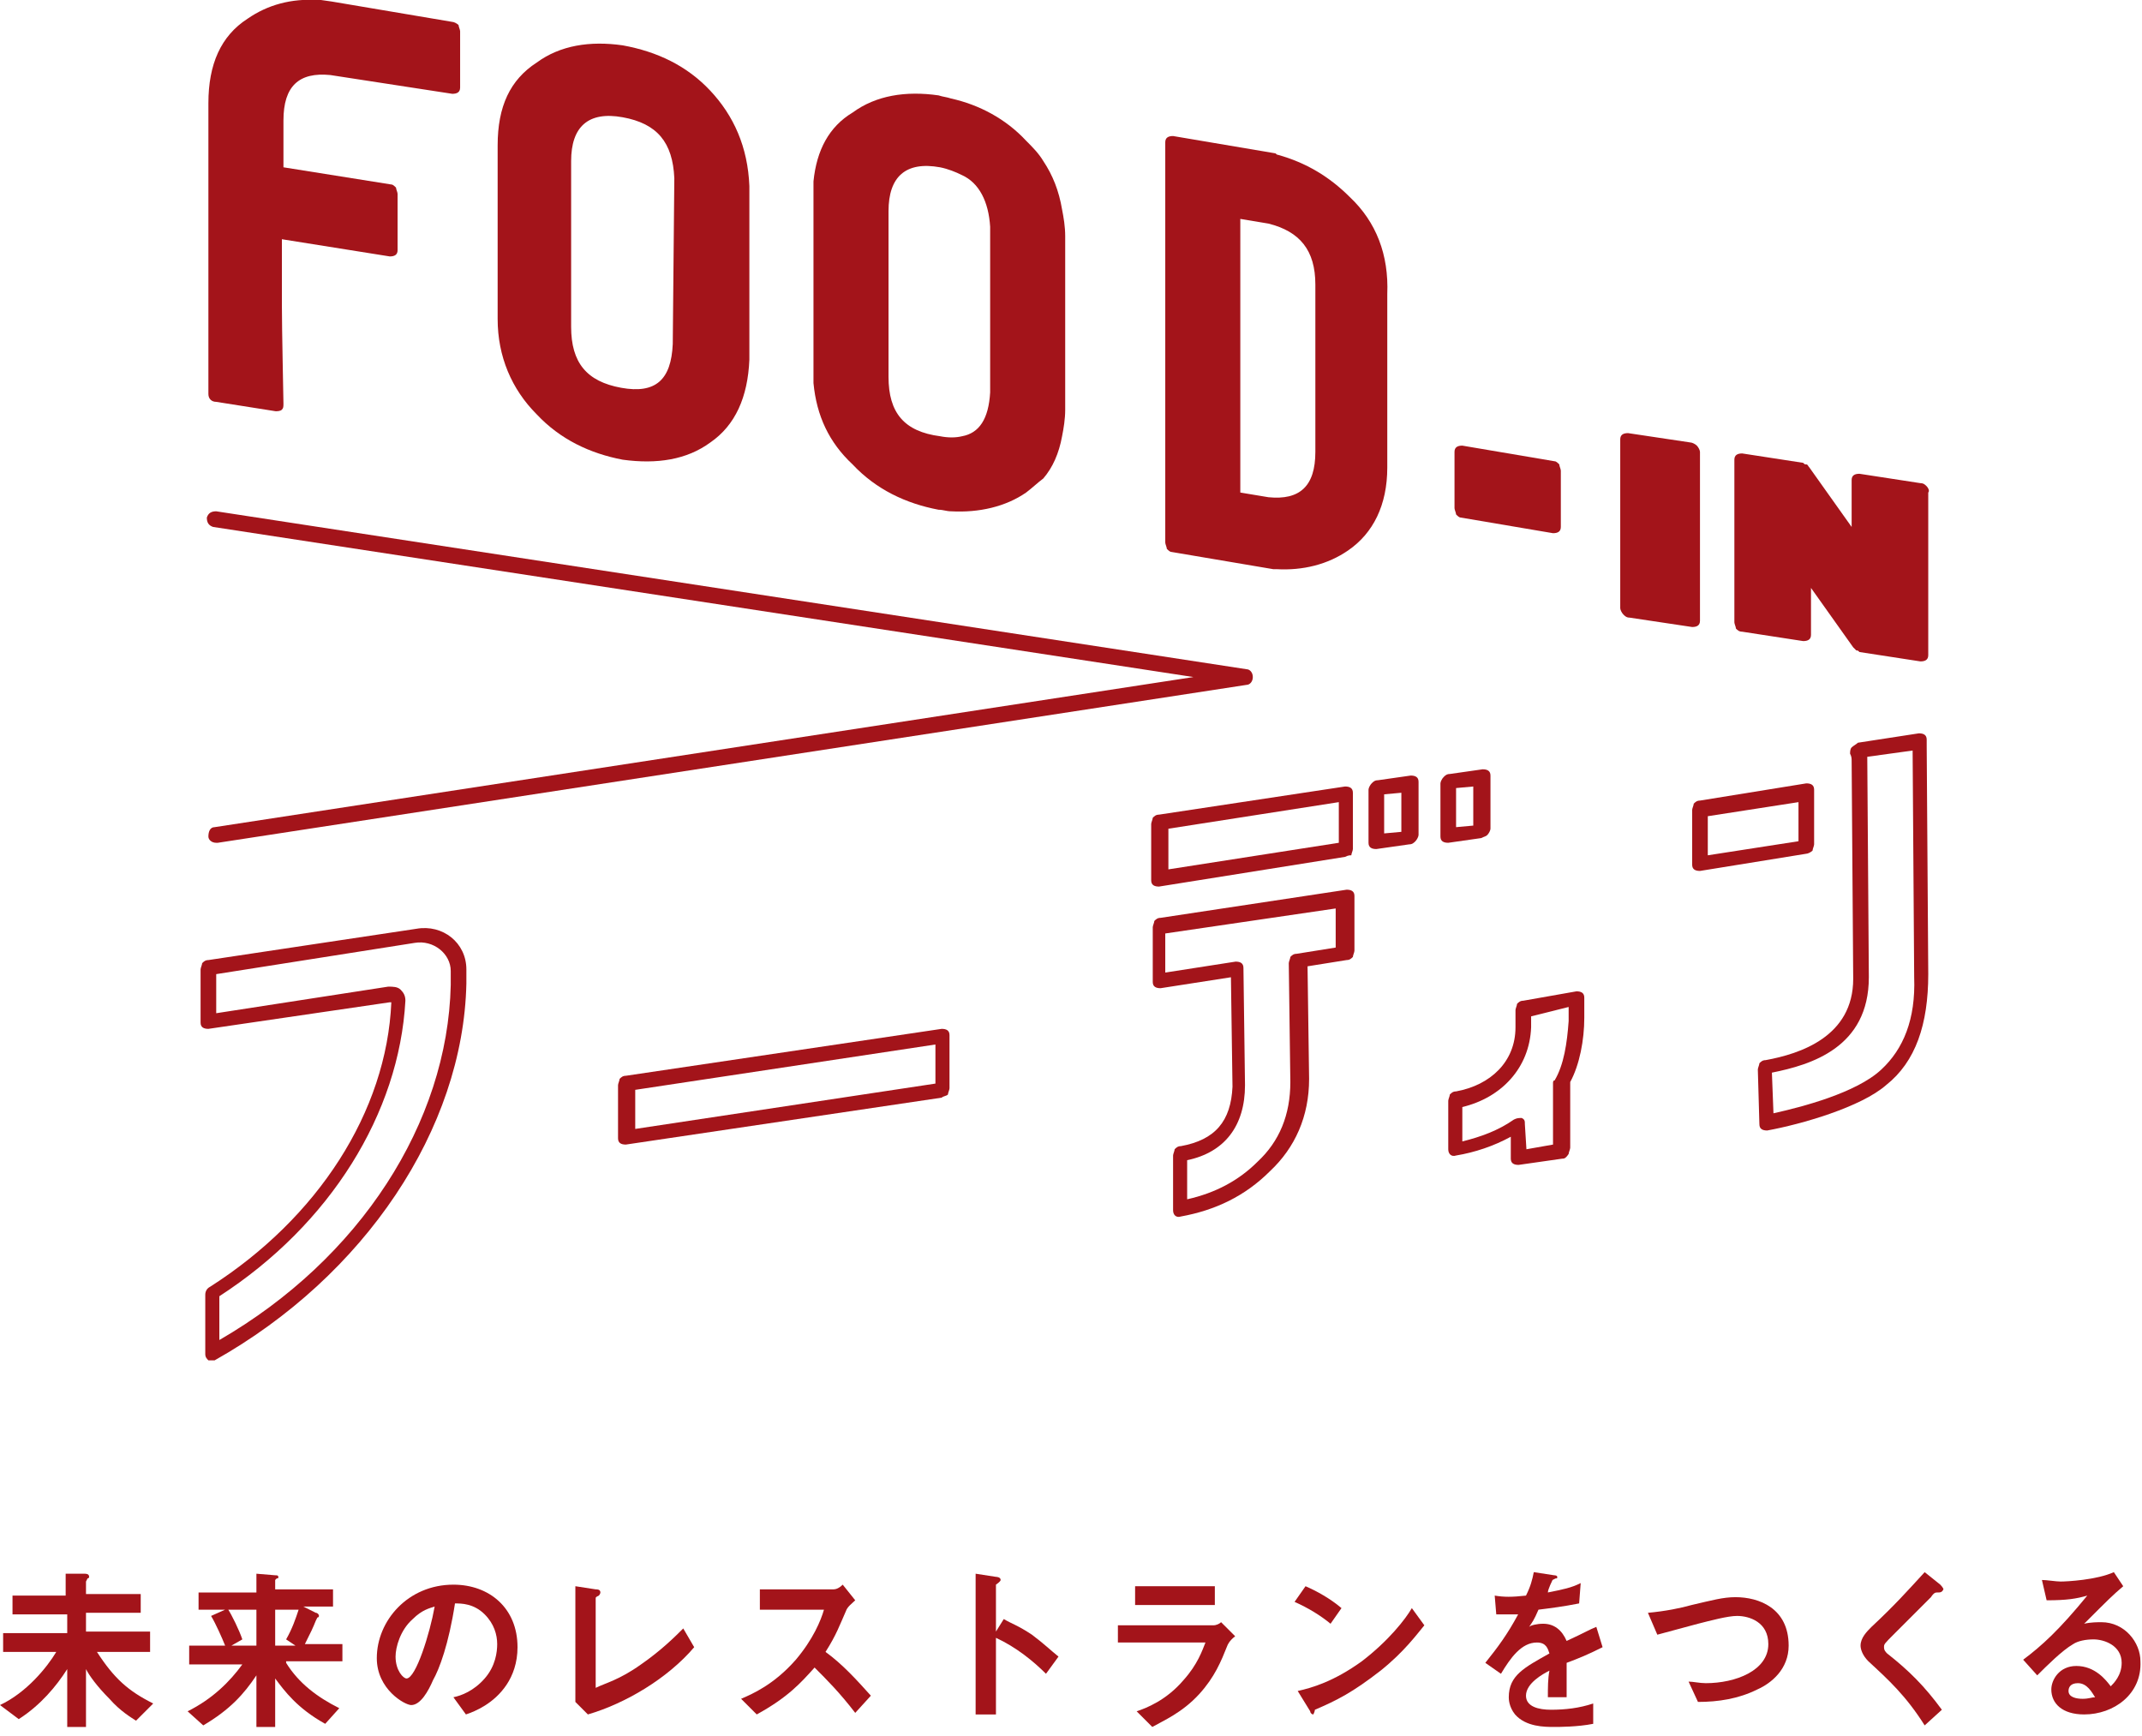 <?xml version="1.0" encoding="utf-8"?>
<!-- Generator: Adobe Illustrator 24.3.0, SVG Export Plug-In . SVG Version: 6.00 Build 0)  -->
<svg version="1.1" id="レイヤー_1" xmlns="http://www.w3.org/2000/svg" xmlns:xlink="http://www.w3.org/1999/xlink" x="0px"
	 y="0px" viewBox="0 0 137 111" style="enable-background:new 0 0 137 111;" xml:space="preserve">
<style type="text/css">
	.st0{fill-rule:evenodd;clip-rule:evenodd;fill:#A3141A;}
</style>
<g>
	<g id="Group-3" transform="translate(12.829, -0)">
		<path id="Fill-1" class="st0" d="M66.9,42.8L1,32.7c-0.3,0-0.5,0.1-0.6,0.4c0,0.3,0.1,0.5,0.4,0.6l62.7,9.6L0.9,52.9
			c-0.3,0-0.4,0.3-0.4,0.6c0,0.2,0.2,0.4,0.5,0.4c0,0,0,0,0.1,0l65.8-10.1c0.2,0,0.4-0.2,0.4-0.5C67.3,43,67.1,42.8,66.9,42.8"/>
		<path id="Fill-22" class="st0" d="M30.2,22c-0.1,2.3-1.1,3.2-3.3,2.8c0,0,0,0,0,0c-2.2-0.4-3.2-1.6-3.2-3.9l0-10.6
			c0-2.2,1.1-3.2,3.3-2.8c2.2,0.4,3.2,1.6,3.3,3.9L30.2,22z M32.6,5.8c-1.5-1.6-3.4-2.5-5.6-2.9c-2.1-0.3-4,0-5.5,1.1
			c-1.7,1.1-2.5,2.8-2.5,5.3l0,11.1c0,2.4,0.9,4.5,2.5,6.1c1.5,1.6,3.4,2.5,5.5,2.9c0,0,0,0,0,0c2.2,0.3,4.1,0,5.6-1.1
			c1.6-1.1,2.4-2.9,2.5-5.3l0-11.1C35,9.4,34.1,7.4,32.6,5.8L32.6,5.8z"/>
		<path id="Fill-23" class="st0" d="M50.5,14.5l0,10.6c-0.1,1.7-0.7,2.6-1.8,2.8c-0.4,0.1-0.9,0.1-1.4,0l0,0
			C45,27.6,44,26.4,44,24.1l0-10.6c0-2.2,1.1-3.2,3.3-2.8c0.5,0.1,1,0.3,1.4,0.5C49.8,11.7,50.4,12.9,50.5,14.5 M53.9,10.3
			L53.9,10.3c-0.3-0.5-0.7-0.9-1.1-1.3c-1.3-1.4-3-2.3-4.8-2.7c-0.3-0.1-0.5-0.1-0.8-0.2c-2.1-0.3-4,0-5.5,1.1
			c-1.5,0.9-2.3,2.4-2.5,4.4c0,0.3,0,0.6,0,0.9l0,11.1c0,0.3,0,0.6,0,0.9c0.2,2.1,1,3.8,2.5,5.2c1.5,1.6,3.4,2.5,5.5,2.9
			c0,0,0,0,0,0c0.3,0,0.5,0.1,0.8,0.1c1.8,0.1,3.5-0.3,4.8-1.2c0.4-0.3,0.7-0.6,1.1-0.9c0.6-0.7,1-1.6,1.2-2.7
			c0.1-0.5,0.2-1.1,0.2-1.7l0-11.1c0-0.6-0.1-1.2-0.2-1.7C54.9,12.2,54.5,11.2,53.9,10.3"/>
		<path id="Fill-24" class="st0" d="M95.3,28.3l-4-0.6c-0.3,0-0.5,0.1-0.5,0.4l0,10.8c0,0.1,0.1,0.3,0.2,0.4
			c0.1,0.1,0.2,0.2,0.4,0.2c0,0,0,0,0,0l4,0.6c0.3,0,0.5-0.1,0.5-0.4l0-10.8c0-0.1-0.1-0.3-0.2-0.4C95.6,28.4,95.4,28.3,95.3,28.3"
			/>
		<path id="Fill-25" class="st0" d="M110.4,31.1c-0.1-0.1-0.2-0.2-0.4-0.2l-3.9-0.6c-0.3,0-0.5,0.1-0.5,0.4l0,3l-2.7-3.8
			c-0.1-0.1-0.1-0.2-0.2-0.2c-0.1,0-0.1,0-0.2-0.1L98.6,29c-0.3,0-0.5,0.1-0.5,0.4l0,10.4c0,0.1,0.1,0.3,0.1,0.4
			c0.1,0.1,0.2,0.2,0.4,0.2l3.9,0.6c0.3,0,0.5-0.1,0.5-0.4l0-3l2.7,3.8c0.1,0.1,0.2,0.2,0.2,0.2c0.1,0,0.1,0,0.2,0.1c0,0,0,0,0,0
			l3.9,0.6c0.3,0,0.5-0.1,0.5-0.4l0-10.4C110.6,31.4,110.5,31.2,110.4,31.1"/>
		<path id="Fill-26" class="st0" d="M86.6,29.5l-5.9-1c-0.3,0-0.5,0.1-0.5,0.4l0,3.6c0,0.1,0.1,0.3,0.1,0.4c0.1,0.1,0.2,0.2,0.3,0.2
			c0,0,0,0,0,0l5.9,1c0.3,0,0.5-0.1,0.5-0.4l0-3.6c0-0.1-0.1-0.3-0.1-0.4C86.8,29.6,86.7,29.5,86.6,29.5"/>
		<path id="Fill-27" class="st0" d="M16.1,1.4L8.4,0.1l0,0L7.7,0C7.6,0,7.6,0,7.5,0C5.8-0.1,4.3,0.3,3,1.2C1.3,2.3,0.5,4.1,0.5,6.6
			l0,11.2l0,0.8c0,4.6,0,6.4,0,6.6c0,0.3,0.2,0.5,0.5,0.5c0,0,0,0,0,0l3.8,0.6c0.1,0,0.3,0,0.4-0.1c0.1-0.1,0.1-0.2,0.1-0.4
			c0-0.3-0.1-4.7-0.1-6.3c0-0.6,0-1,0-1.1l0-3.1l6.9,1.1c0.3,0,0.5-0.1,0.5-0.4l0-3.6c0-0.1-0.1-0.3-0.1-0.4
			c-0.1-0.1-0.2-0.2-0.3-0.2l-6.9-1.1l0-3c0-2.2,1-3.1,3-2.9L16.1,6c0.3,0,0.5-0.1,0.5-0.4l0-3.6c0-0.1-0.1-0.3-0.1-0.4
			C16.4,1.5,16.2,1.4,16.1,1.4"/>
		<path id="Fill-28" class="st0" d="M71.3,18.2l0,10.7c0,2.2-1,3.1-3,2.9l-1.8-0.3L66.5,14l1.8,0.3C70.3,14.8,71.3,16,71.3,18.2
			 M73.5,12.6c-1.3-1.3-2.8-2.2-4.6-2.7c-0.1,0-0.1-0.1-0.2-0.1l-6.5-1.1c-0.3,0-0.5,0.1-0.5,0.4l0,25.6c0,0.1,0.1,0.3,0.1,0.4
			c0.1,0.1,0.2,0.2,0.3,0.2c0,0,0,0,0,0l6.5,1.1c0.1,0,0.1,0,0.2,0c1.7,0.1,3.3-0.3,4.6-1.2c1.6-1.1,2.5-2.9,2.5-5.3l0-11.1
			C76,16.3,75.2,14.2,73.5,12.6"/>
		<path id="Fill-29" class="st0" d="M27.8,72.2l19.2-2.9l0-2.5l-19.2,2.9L27.8,72.2z M47.4,70.2C47.4,70.2,47.4,70.2,47.4,70.2
			l-20.2,3c-0.3,0-0.5-0.1-0.5-0.4l0-3.4c0-0.1,0.1-0.3,0.1-0.4c0.1-0.1,0.2-0.2,0.4-0.2c0,0,0,0,0,0l20.2-3c0.3,0,0.5,0.1,0.5,0.4
			l0,3.4c0,0.1-0.1,0.3-0.1,0.4C47.7,70.1,47.5,70.1,47.4,70.2L47.4,70.2z"/>
		<path id="Fill-30" class="st0" d="M96.4,54.7l5.8-0.9l0-2.5l-5.8,0.9L96.4,54.7z M102.7,54.6C102.7,54.6,102.7,54.6,102.7,54.6
			l-6.8,1.1c-0.3,0-0.5-0.1-0.5-0.4l0-3.5c0-0.1,0.1-0.3,0.1-0.4c0.1-0.1,0.2-0.2,0.4-0.2l6.8-1.1c0.3,0,0.5,0.1,0.5,0.4l0,3.5
			c0,0.1-0.1,0.3-0.1,0.4C103,54.5,102.8,54.6,102.7,54.6L102.7,54.6z"/>
		<path id="Fill-31" class="st0" d="M100.5,68.6l0.1,2.6c1.8-0.4,5.3-1.3,6.9-2.8c1.4-1.3,2.2-3.2,2.1-5.9L109.5,48l-2.9,0.4
			c0,0,0,0.1,0,0.1l0.1,14C106.7,67,103,68.1,100.5,68.6 M100.2,72.3c-0.3,0-0.5-0.1-0.5-0.4l-0.1-3.5c0-0.1,0.1-0.3,0.1-0.4
			c0.1-0.1,0.2-0.2,0.4-0.2c0,0,0,0,0,0c2.2-0.4,5.6-1.5,5.6-5.2l-0.1-13.9c0-0.2,0-0.3-0.1-0.5c0-0.1,0-0.3,0.1-0.4
			c0.1-0.1,0.3-0.2,0.4-0.3l3.9-0.6c0.3,0,0.5,0.1,0.5,0.4l0,0.1c0,0.1,0,0.2,0,0.3v0l0.1,14.6c0,3.2-0.8,5.6-2.7,7.1
			C106.2,70.8,102.4,71.9,100.2,72.3"/>
		<path id="Fill-32" class="st0" d="M75.7,53.3l1.1-0.1l0-2.5l-1.1,0.1L75.7,53.3z M77.3,54C77.3,54,77.3,54,77.3,54l-2.1,0.3
			c-0.3,0-0.5-0.1-0.5-0.4l0-3.4c0-0.1,0.1-0.3,0.2-0.4c0.1-0.1,0.2-0.2,0.4-0.2c0,0,0,0,0,0l2.1-0.3c0.3,0,0.5,0.1,0.5,0.4l0,3.4
			c0,0.1-0.1,0.3-0.2,0.4C77.6,53.9,77.5,54,77.3,54L77.3,54z"/>
		<path id="Fill-33" class="st0" d="M80.3,52.9l1.1-0.1l0-2.5l-1.1,0.1L80.3,52.9z M81.9,53.6C81.9,53.6,81.9,53.6,81.9,53.6
			l-2.1,0.3c-0.3,0-0.5-0.1-0.5-0.4l0-3.4c0-0.1,0.1-0.3,0.2-0.4c0.1-0.1,0.2-0.2,0.4-0.2l0,0l2.1-0.3c0.3,0,0.5,0.1,0.5,0.4l0,3.4
			c0,0.1-0.1,0.3-0.2,0.4C82.2,53.5,82.1,53.5,81.9,53.6L81.9,53.6z"/>
		<path id="Fill-34" class="st0" d="M61.9,55.6l10.9-1.7l0-2.6l-10.9,1.7L61.9,55.6z M73.2,54.8L73.2,54.8l-11.9,1.9
			c-0.3,0-0.5-0.1-0.5-0.4l0-3.6c0-0.1,0.1-0.3,0.1-0.4c0.1-0.1,0.2-0.2,0.4-0.2l11.9-1.8c0.3,0,0.5,0.1,0.5,0.4l0,3.6
			c0,0.1-0.1,0.3-0.1,0.4C73.5,54.7,73.4,54.7,73.2,54.8L73.2,54.8z"/>
		<path id="Fill-35" class="st0" d="M63.1,74.2l0,2.5c1.8-0.4,3.3-1.2,4.5-2.4c1.4-1.3,2.1-3,2.1-5.1l-0.1-7.6
			c0-0.1,0.1-0.3,0.1-0.4c0.1-0.1,0.2-0.2,0.4-0.2l2.5-0.4l0-2.5l-10.9,1.6l0,2.5l4.5-0.7c0.3,0,0.5,0.1,0.5,0.4l0.1,7.5
			C66.8,72,65.5,73.7,63.1,74.2 M62.7,77.8c-0.3,0.1-0.5-0.1-0.5-0.4l0-3.5c0-0.1,0.1-0.3,0.1-0.4c0.1-0.1,0.2-0.2,0.4-0.2
			c0,0,0,0,0,0c2.2-0.4,3.2-1.6,3.3-3.8l-0.1-7l-4.5,0.7c-0.3,0-0.5-0.1-0.5-0.4l0-3.5c0-0.1,0.1-0.3,0.1-0.4
			c0.1-0.1,0.2-0.2,0.4-0.2c0,0,0,0,0,0l11.9-1.8c0.3,0,0.5,0.1,0.5,0.4l0,3.5c0,0.1-0.1,0.3-0.1,0.4c-0.1,0.1-0.2,0.2-0.4,0.2
			l-2.5,0.4l0.1,7.2c0,2.4-0.9,4.4-2.5,5.9C66.8,76.5,64.9,77.4,62.7,77.8"/>
		<path id="Fill-36" class="st0" d="M84.8,73.5l1.7-0.3l0-3.9c0-0.1,0-0.2,0.1-0.2c0.6-1,0.8-2.4,0.9-3.8l0-0.9L85.1,65l0,0.7
			c-0.1,2.6-1.9,4.5-4.4,5.1l0,2.2c1.2-0.3,2.3-0.7,3.3-1.4c0.2-0.1,0.3-0.1,0.5-0.1c0.2,0.1,0.2,0.2,0.2,0.4L84.8,73.5z M87.1,74.1
			C87.1,74.1,87.1,74.1,87.1,74.1l-2.8,0.4c-0.3,0-0.5-0.1-0.5-0.4l0-1.4c-1.1,0.6-2.3,1-3.5,1.2c-0.3,0.1-0.5-0.1-0.5-0.4l0-3.1
			c0-0.1,0.1-0.3,0.1-0.4c0.1-0.1,0.2-0.2,0.4-0.2c0,0,0,0,0,0c2.2-0.4,3.8-1.9,3.8-4.1l0-1.1c0-0.1,0.1-0.3,0.1-0.4
			c0.1-0.1,0.2-0.2,0.4-0.2l3.4-0.6c0.3,0,0.5,0.1,0.5,0.4l0,1.3c0,1.4-0.3,3-0.9,4.1l0,4.2c0,0.1-0.1,0.3-0.1,0.4
			C87.3,74.1,87.2,74.1,87.1,74.1L87.1,74.1z"/>
		<path id="Fill-37" class="st0" d="M1.2,82.9l0,2.8c9-5.2,14.6-13.9,14.8-22.7l0-0.9c0-1.1-1.1-2-2.3-1.8L1,62.3l0,2.5l11-1.7
			c0.3,0,0.6,0,0.8,0.2c0.2,0.2,0.3,0.4,0.3,0.7C12.7,71.2,8.3,78.3,1.2,82.9 M0.8,87c-0.1,0-0.2,0-0.3,0c-0.1-0.1-0.2-0.2-0.2-0.4
			l0-3.8c0-0.2,0.1-0.4,0.3-0.5c6.9-4.4,11.3-11.2,11.6-18.2c0,0,0,0-0.1,0L0.5,65.8c-0.3,0-0.5-0.1-0.5-0.4L0,62
			c0-0.1,0.1-0.3,0.1-0.4c0.1-0.1,0.2-0.2,0.4-0.2c0,0,0,0,0,0l13.3-2c1.7-0.3,3.2,0.9,3.2,2.6l0,0.9c-0.2,9.3-6.5,18.7-16.1,24.1
			C0.9,87,0.8,87,0.8,87"/>
	</g>
	<g id="Group-2" transform="translate(0, 100.646)">
		<path id="Fill-3" class="st0" d="M8.7,9.4C8.4,9.2,7.7,8.8,7,8C6.2,7.2,5.7,6.5,5.5,6.1v3.7H4.3V6.1C3.6,7.2,2.6,8.4,1.2,9.3
			L0,8.4C1.7,7.6,3,6,3.6,5H0.2V3.8h4.1V2.6H0.8V1.4h3.4V0l1.2,0c0.1,0,0.3,0,0.3,0.2c0,0.1-0.1,0.1-0.1,0.1
			C5.5,0.5,5.5,0.5,5.5,0.5v0.8H9v1.2H5.5v1.2h4.1V5H6.2c1.1,1.7,2,2.5,3.6,3.3L8.7,9.4z"/>
		<path id="Fill-5" class="st0" d="M17.6,2.3v2.3h1.3l-0.6-0.4c0.4-0.7,0.6-1.3,0.8-1.9H17.6z M16.4,2.3h-1.8
			c0.2,0.3,0.7,1.3,0.9,1.9l-0.7,0.4h1.6V2.3z M18.3,5.7c0.8,1.3,2,2.2,3.4,2.9l-0.9,1c-1.8-1-2.6-2.1-3.2-2.9v3.1h-1.2V6.5
			c-0.8,1.2-1.7,2.2-3.4,3.2l-1-0.9c1.6-0.8,2.7-1.9,3.5-3h-3.4V4.6h2.3c-0.2-0.5-0.6-1.4-0.9-1.9l0.9-0.4h-1.7V1.2h3.7V0l1.2,0.1
			c0.1,0,0.2,0,0.2,0.1c0,0.1,0,0.1-0.1,0.1c-0.1,0.1-0.1,0.1-0.1,0.1v0.6h3.7v1.1h-1.9l0.8,0.4c0.1,0,0.2,0.1,0.2,0.2
			c0,0,0,0.1-0.1,0.1C20.2,3,20.2,3,20.2,3c-0.2,0.5-0.3,0.7-0.7,1.5h2.4v1.1H18.3z"/>
		<path id="Fill-7" class="st0" d="M26.4,2.9c-0.8,0.7-1.1,1.8-1.1,2.4c0,0.9,0.5,1.4,0.7,1.4c0.6,0,1.5-2.9,1.8-4.6
			C27.5,2.2,27,2.3,26.4,2.9 M32.4,7.1c-0.8,1.2-2,1.7-2.6,1.9L29,7.9c0.5-0.1,1.3-0.4,2-1.2c0.7-0.8,0.8-1.7,0.8-2.2
			c0-0.6-0.2-1.3-0.8-1.9c-0.7-0.7-1.5-0.7-1.9-0.7c-0.4,2.6-1,4.2-1.4,4.9c-0.3,0.7-0.8,1.6-1.4,1.6c-0.4,0-2.2-1-2.2-3
			c0-2.4,2-4.7,4.9-4.7c2.3,0,4.1,1.5,4.1,4C33.1,5.7,32.8,6.5,32.4,7.1"/>
		<path id="Fill-9" class="st0" d="M37.6,9l-0.8-0.8V0.8l1.3,0.2c0.1,0,0.3,0,0.3,0.2c0,0,0,0.1-0.1,0.2c-0.2,0.1-0.2,0.1-0.2,0.2
			v5.7C38.7,7,39.6,6.8,41,5.8c1.3-0.9,2.2-1.8,2.7-2.3l0.7,1.2C42.7,6.7,40,8.3,37.6,9"/>
		<path id="Fill-11" class="st0" d="M54.7,8.9c-1-1.3-1.8-2.1-2.6-2.9c-0.9,1-1.7,1.9-3.7,3l-1-1c0.7-0.3,2.1-0.9,3.5-2.5
			C52,4.2,52.5,3,52.7,2.3h-4.1V1h4.7c0.2,0,0.4-0.1,0.6-0.3l0.8,1c-0.2,0.2-0.5,0.4-0.6,0.7c-0.4,0.9-0.6,1.5-1.3,2.6
			c1.1,0.8,2,1.8,2.9,2.8L54.7,8.9z"/>
		<path id="Fill-13" class="st0" d="M66.9,6.4c-0.8-0.8-1.9-1.7-3.2-2.3V9h-1.3V0l1.3,0.2c0,0,0.3,0,0.3,0.2c0,0.1-0.3,0.3-0.3,0.3
			v3l0.5-0.8c0.5,0.3,0.9,0.4,1.8,1c0.8,0.6,1.2,1,1.7,1.4L66.9,6.4z"/>
		<path id="Fill-15" class="st0" d="M72.6,2h5.1V0.8h-5.1V2z M78.5,4.6c-0.4,1-0.8,2-1.8,3.1c-1.1,1.2-2.3,1.7-3,2.1l-1-1
			c0.6-0.2,1.9-0.7,3-2c0.9-1,1.2-1.9,1.4-2.4h-5.6V3.3h6.1c0.2,0,0.4-0.1,0.5-0.2L79,4C78.6,4.3,78.5,4.6,78.5,4.6L78.5,4.6z"/>
		<path id="Fill-17" class="st0" d="M88.3,6.2c-1.8,1.4-2.8,1.9-4.2,2.5C84.1,8.8,84,9,84,9c-0.1,0-0.2-0.1-0.2-0.2l-0.8-1.3
			c0.9-0.2,2.3-0.6,4.1-1.9c1.7-1.3,2.8-2.7,3.2-3.4l0.8,1.1C90.6,3.9,89.8,5,88.3,6.2L88.3,6.2z M85.1,3.2c-0.6-0.5-1.4-1-2.3-1.4
			l0.7-1c0.7,0.3,1.6,0.8,2.3,1.4L85.1,3.2z"/>
		<path id="Fill-18" class="st0" d="M100.2,5.7c0,0.4,0,1.8,0,2.2H99c0-0.6,0-1.2,0.1-1.7c-0.4,0.2-1.5,0.8-1.5,1.6
			c0,0.7,0.8,0.9,1.6,0.9c0.9,0,1.8-0.1,2.7-0.4v1.3c-1,0.2-2.2,0.2-2.5,0.2c-0.6,0-1.8,0-2.5-0.8c-0.4-0.5-0.4-1-0.4-1.1
			c0-1.4,1-1.9,2.6-2.8c-0.1-0.3-0.2-0.7-0.8-0.7c-1,0-1.7,1-2.3,2l-1-0.7c0.8-1,1.4-1.8,2.1-3.1c-0.6,0-0.9,0-1.4,0l-0.1-1.2
			c0.6,0.1,1.1,0.1,2,0c0.3-0.6,0.4-1,0.5-1.5l1.3,0.2c0,0,0.2,0,0.2,0.1c0,0.1,0,0.1-0.1,0.1c0,0-0.2,0.1-0.2,0.1
			c0,0-0.3,0.6-0.3,0.8c1-0.2,1.5-0.3,2.1-0.6l-0.1,1.3c-1,0.2-1.8,0.3-2.6,0.4c-0.3,0.7-0.4,0.8-0.6,1.1c0.1-0.1,0.5-0.2,0.9-0.2
			c0.7,0,1.2,0.4,1.5,1.1c1.3-0.6,1.4-0.7,1.9-0.9l0.4,1.3C101.5,5.2,101,5.4,100.2,5.7"/>
		<path id="Fill-19" class="st0" d="M112.4,7.4c-1.2,0.6-2.5,0.8-3.8,0.8L108,6.9c0.3,0,0.7,0.1,1.1,0.1c1.9,0,4-0.8,4-2.5
			c0-1.4-1.2-1.8-2-1.8c-0.6,0-1.7,0.3-2.5,0.5c-0.4,0.1-2.2,0.6-2.6,0.7l-0.6-1.4c1.1-0.1,2.1-0.3,2.8-0.5c1.3-0.3,2-0.5,2.8-0.5
			c1.5,0,3.4,0.7,3.4,3.1C114.4,6.1,113.3,7,112.4,7.4"/>
		<path id="Fill-20" class="st0" d="M123.9,1.2c-0.1,0-0.2,0-0.4,0.3c-0.2,0.2-1.2,1.2-2.3,2.3c-0.7,0.7-0.7,0.7-0.7,0.9
			c0,0.2,0.1,0.3,0.2,0.4c1.4,1.1,2.4,2.1,3.5,3.6l-1.1,1c-1.2-1.9-2.3-2.9-3.6-4.1c-0.4-0.4-0.5-0.8-0.5-1c0-0.5,0.4-0.9,0.7-1.2
			c1.5-1.4,2.3-2.3,3.4-3.5l1,0.8c0,0,0.2,0.2,0.2,0.3C124.2,1.2,124.1,1.2,123.9,1.2"/>
		<path id="Fill-21" class="st0" d="M132.9,7c-0.5,0-0.6,0.3-0.6,0.5c0,0.4,0.5,0.5,0.9,0.5c0.4,0,0.6-0.1,0.8-0.1
			C133.8,7.6,133.5,7,132.9,7 M133.3,9c-1.4,0-2.1-0.7-2.1-1.6c0-0.6,0.5-1.5,1.6-1.5c1.2,0,1.9,0.9,2.2,1.3
			c0.2-0.2,0.7-0.7,0.7-1.5c0-1.1-1.1-1.5-1.8-1.5c-0.5,0-1,0.1-1.3,0.3c-0.7,0.4-1.7,1.4-2.3,2l-0.9-1c1.2-0.9,2.3-1.9,4.1-4.1
			c-0.7,0.2-1.3,0.3-2.6,0.3l-0.3-1.3c0.3,0,0.9,0.1,1.2,0.1c0.4,0,2.3-0.1,3.4-0.6l0.6,0.9c-0.7,0.6-0.9,0.8-2.5,2.4
			c0.4-0.1,0.9-0.1,1.1-0.1c1.5,0,2.5,1.3,2.5,2.5C137,7.7,135.2,9,133.3,9"/>
	</g>
</g>
</svg>
